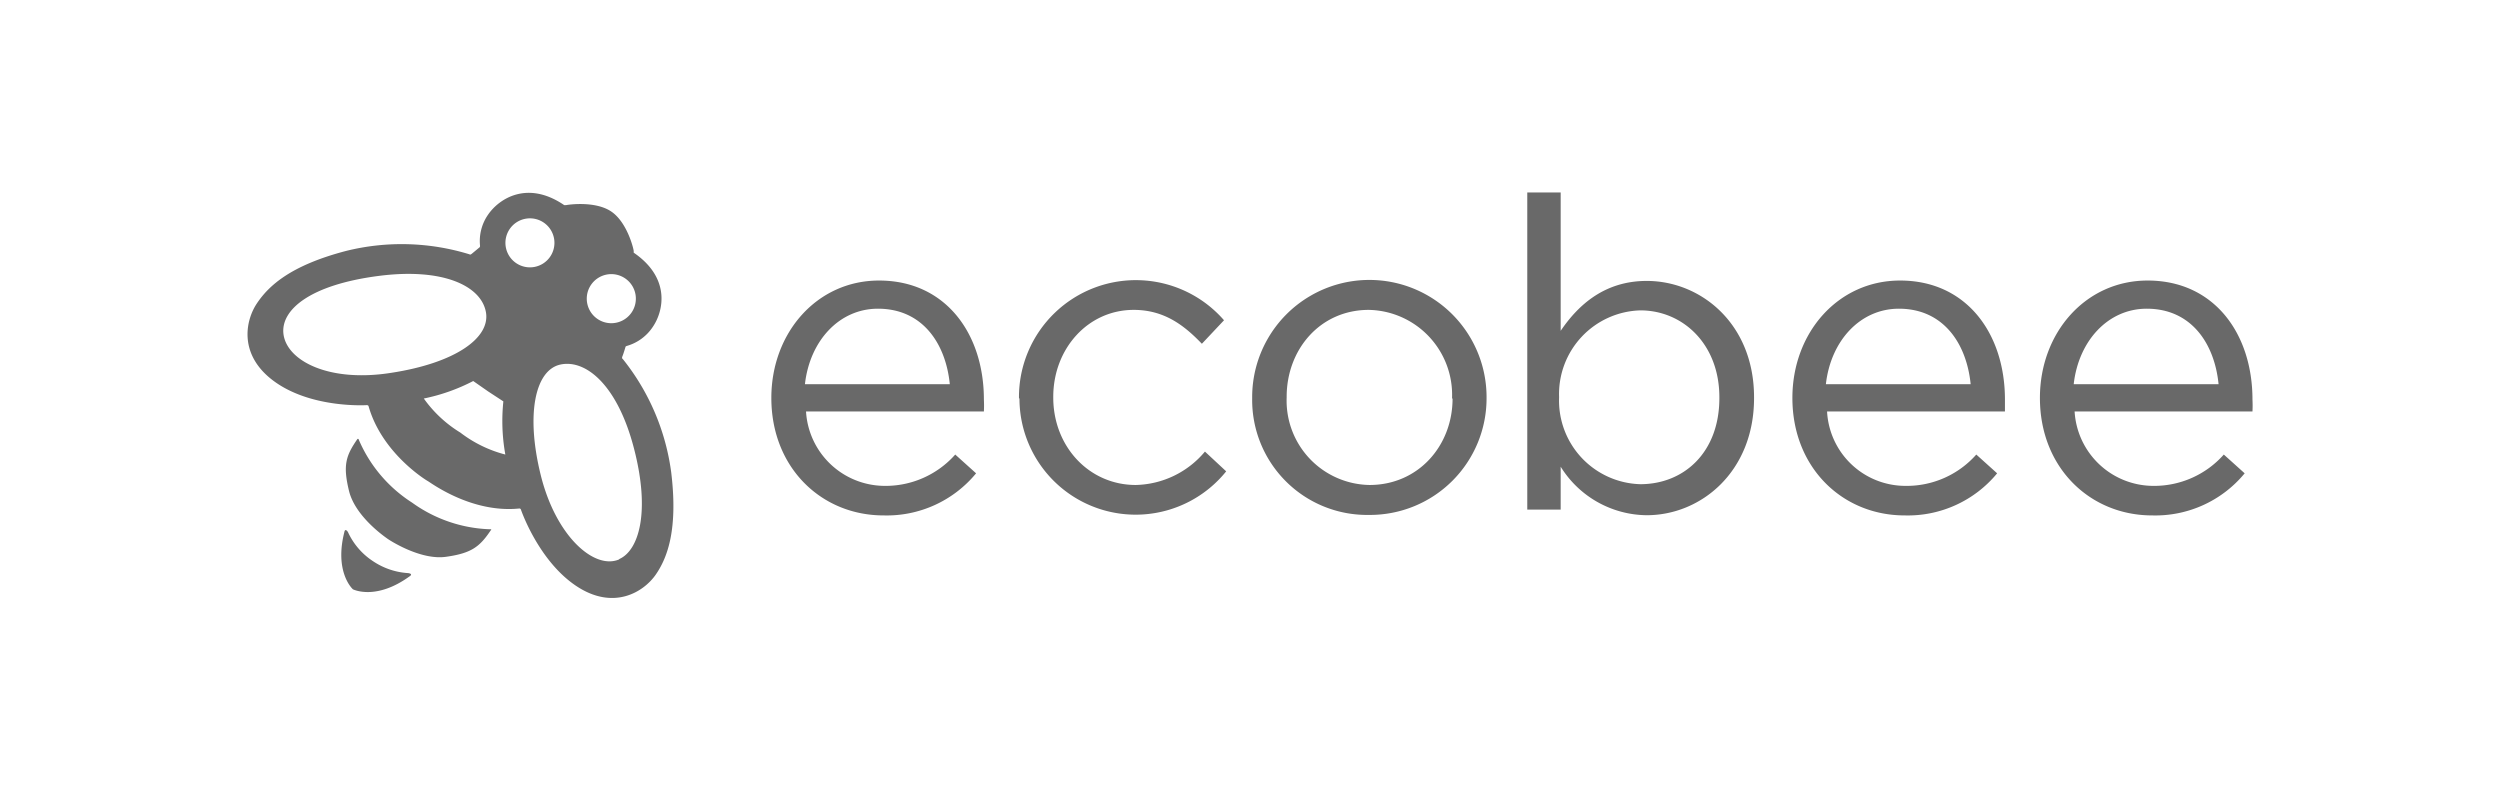 <svg xmlns="http://www.w3.org/2000/svg" viewBox="0 0 253 80"><defs><style>.cls-1{fill:#696969;}</style></defs><title>004_logo_ecobee</title><g id="Layer_2" data-name="Layer 2"><path class="cls-1" d="M89.49,49.17A9.42,9.42,0,0,0,96.67,46l2.11,1.9a11.71,11.71,0,0,1-9.37,4.26c-6.24,0-11.35-4.79-11.35-11.89,0-6.6,4.62-11.88,10.9-11.88,6.73,0,10.61,5.37,10.61,12.05a11.76,11.76,0,0,1,0,1.2h-18A8,8,0,0,0,89.49,49.17Zm6.63-10.29c-.41-4.13-2.77-7.64-7.27-7.64-3.92,0-6.9,3.25-7.39,7.64Z"/><path class="cls-1" d="M103.12,40.33v-.09a11.83,11.83,0,0,1,20.75-7.83l-2.24,2.38c-1.81-1.89-3.83-3.43-6.9-3.43-4.62,0-8.14,3.92-8.14,8.8v.08c0,4.92,3.6,8.84,8.35,8.84a9.38,9.38,0,0,0,7-3.38l2.15,2a11.76,11.76,0,0,1-20.92-7.39Z"/><path class="cls-1" d="M126.72,40.33v-.09a11.86,11.86,0,0,1,23.72-.1v.08a11.8,11.8,0,0,1-11.92,11.89A11.63,11.63,0,0,1,126.72,40.33Zm20.23,0v-.09a8.6,8.6,0,0,0-8.43-8.88c-4.92,0-8.31,4-8.31,8.8v.08a8.53,8.53,0,0,0,8.39,8.84C143.52,49.08,147,45.12,147,40.33Z"/><path class="cls-1" d="M157.94,47.23v4.34h-3.38V19.48h3.38v14c1.85-2.73,4.54-5.05,8.71-5.05,5.45,0,10.86,4.3,10.86,11.78v.08c0,7.44-5.36,11.85-10.86,11.85A10.36,10.36,0,0,1,157.94,47.23ZM174,40.29V40.2c0-5.36-3.68-8.79-8-8.79a8.47,8.47,0,0,0-8.22,8.75v.08A8.46,8.46,0,0,0,166,49C170.42,49,174,45.78,174,40.29Z"/><path class="cls-1" d="M192.81,49.17A9.4,9.4,0,0,0,200,46l2.11,1.9a11.71,11.71,0,0,1-9.37,4.26c-6.24,0-11.35-4.79-11.35-11.89,0-6.6,4.62-11.88,10.9-11.88,6.73,0,10.61,5.37,10.61,12.05,0,.3,0,.66,0,1.2h-18A7.94,7.94,0,0,0,192.81,49.17Zm6.62-10.29c-.41-4.13-2.77-7.64-7.26-7.64-3.92,0-6.9,3.25-7.39,7.64Z"/><path class="cls-1" d="M217.87,49.17A9.42,9.42,0,0,0,225.05,46l2.11,1.9a11.71,11.71,0,0,1-9.37,4.26c-6.24,0-11.35-4.79-11.35-11.89,0-6.6,4.62-11.88,10.9-11.88,6.73,0,10.61,5.37,10.61,12.05a11.76,11.76,0,0,1,0,1.2h-18A8,8,0,0,0,217.87,49.17Zm6.65-10.29c-.41-4.13-2.77-7.64-7.27-7.64-3.91,0-6.9,3.25-7.39,7.64Z"/><path class="cls-1" d="M41.32,58a7.17,7.17,0,0,1-3.62-1.24,7,7,0,0,1-2.49-2.92c-.3-.44-.36,0-.36,0-1,3.94.72,5.67.87,5.8v0c.17.08,2.41,1.08,5.71-1.3C41.45,58.33,41.86,58.09,41.32,58Z"/><path class="cls-1" d="M49.52,53.56a14.26,14.26,0,0,1-7.81-2.69,14.16,14.16,0,0,1-5.37-6.3c-.08-.28-.19-.11-.19-.11-1.13,1.64-1.47,2.6-.83,5.22S39,54.36,39.2,54.51s3.34,2.2,5.92,1.84,3.42-1,4.55-2.69C49.69,53.68,49.82,53.53,49.52,53.56Z"/><path class="cls-1" d="M67.93,47.83A23.18,23.18,0,0,0,63,36.3s-.11,0,0-.27.3-.92.3-.92,0-.06.13-.1a4.7,4.7,0,0,0,2.64-1.94c1.09-1.6,1.81-4.94-1.94-7.5,0,0,0,0,0-.17s-.64-2.9-2.28-4-4.41-.68-4.56-.64l-.19,0c-3.72-2.54-6.58-.66-7.69.94a4.67,4.67,0,0,0-.83,3.17c0,.15-.06.17-.06.17l-.75.62c-.19.17-.25.08-.25.08a23.33,23.33,0,0,0-12.52-.34C29.4,26.87,27.2,28.91,26,30.7s-1.89,5.35,1.9,8S37.11,41,37.11,41c.17,0,.19.11.19.11,1.32,4.66,5.66,7.39,6,7.58s4.43,3.26,9.25,2.77a.16.16,0,0,1,.17.12s1.74,5.12,5.55,7.69,6.88.64,8.1-1.13S68.61,53.49,67.93,47.83Zm-8.12-19a2.48,2.48,0,0,1,4.11,2.79,2.48,2.48,0,1,1-4.11-2.79ZM39.59,37.73c-6.3,1-10.54-1.21-10.9-3.9-.32-2.42,2.59-5,9.66-5.91,6.47-.83,10.32,1,10.82,3.64S46.05,36.74,39.59,37.73Zm7,6.05,0,0a0,0,0,0,1,0,0h0a12.55,12.55,0,0,1-3.7-3.45,19.12,19.12,0,0,0,5-1.77l1.52,1.06,0,0h0l1.53,1A19.11,19.11,0,0,0,51.14,46,12.68,12.68,0,0,1,46.59,43.78Zm5.62-17.17A2.48,2.48,0,1,1,55.66,26,2.48,2.48,0,0,1,52.21,26.61Zm10.45,30c-2.5,1.08-6.39-2.31-7.93-8.5s-.58-10.68,2-11.22S62.5,39,64.15,45.35C65.85,51.86,64.63,55.73,62.66,56.58Z"/></g></svg>